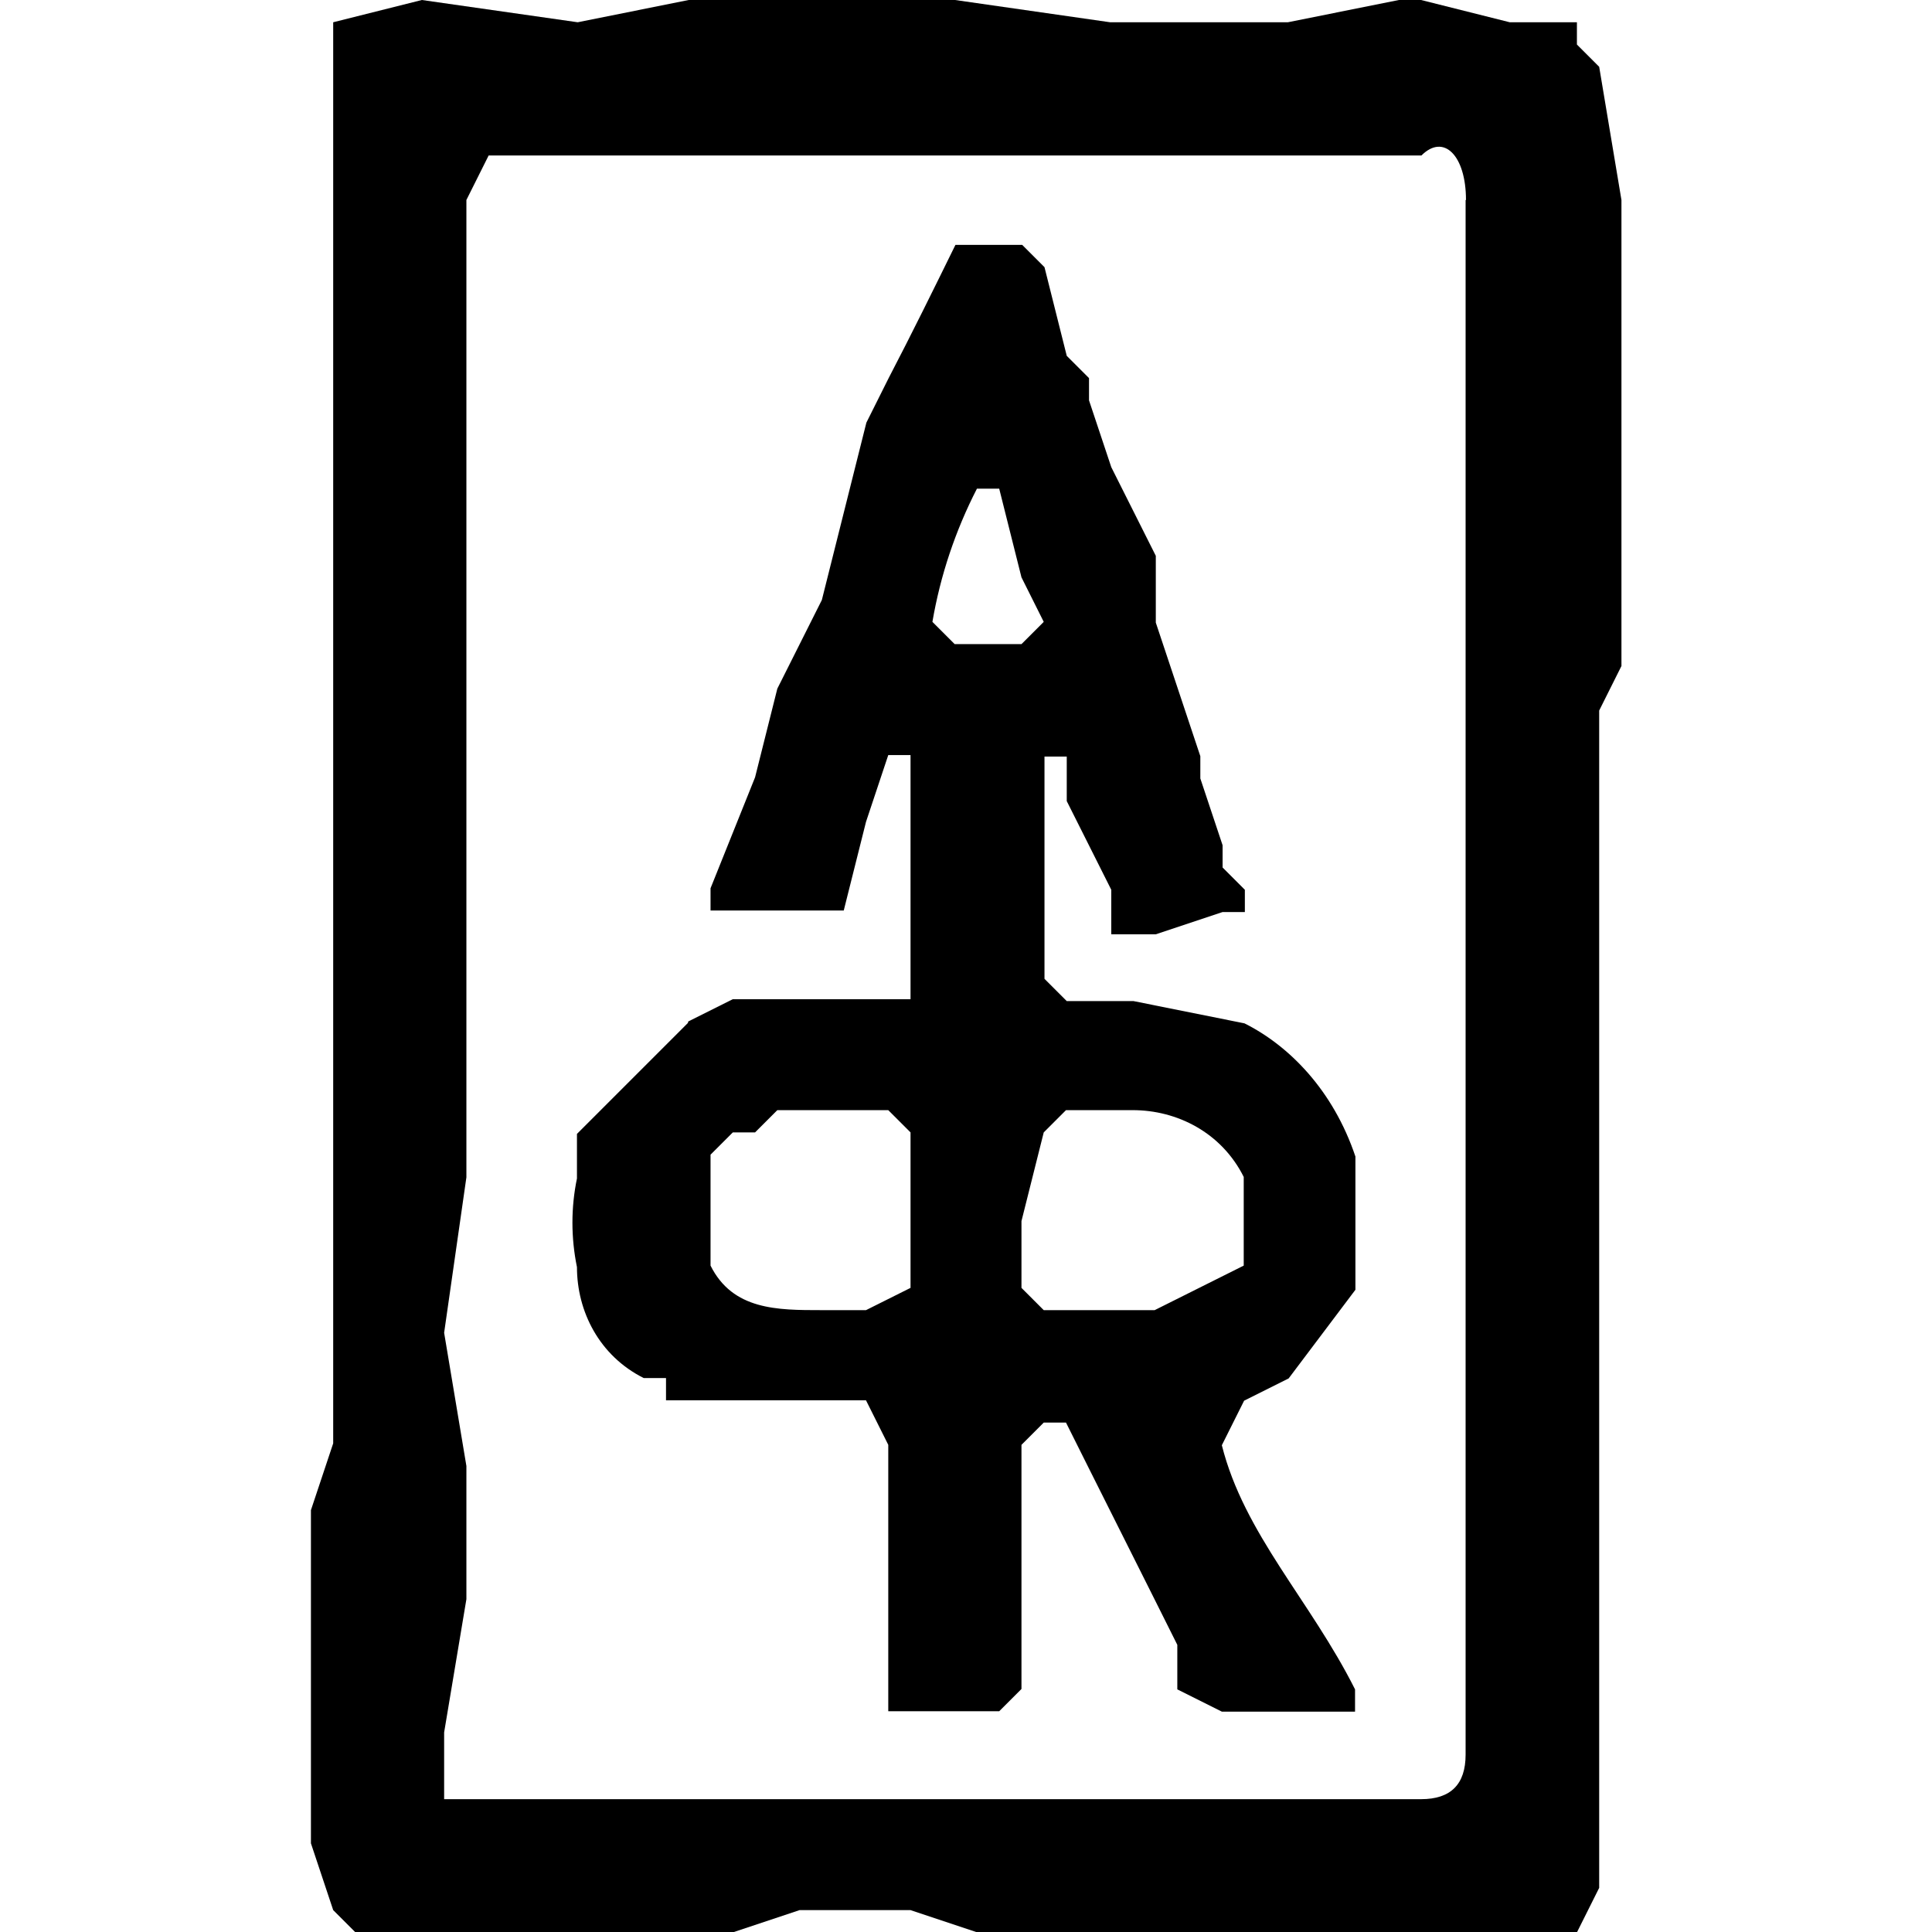 <svg xmlns="http://www.w3.org/2000/svg" viewBox="0 0 512 512"><g><g id="Layer_1"><path d="M417.8,5.9h-17.7L376.6,0h-5.9l-29.4,5.9h-47.1L253.1,0h-70.6l-29.4,5.9L111.8,0l-23.5,5.9v376.6l-5.9,17.7v88.3l5.9,17.7,5.9,5.9h100l17.7-5.9h29.4l17.7,5.9h158.9l5.9-11.8V188.3l5.9-11.8V53l-5.9-35.3-5.9-5.9v-5.9ZM388.4,53v412q0,11.8-11.8,11.8H117.7v-17.7l5.9-35.3v-35.3l-5.9-35.3,5.9-41.2V53l5.9-11.8h247.2c5.9-5.9,11.8,0,11.8,11.8ZM182.4,270.7l11.8-5.9h47.1v-64.7h-5.9l-5.9,17.7-5.9,23.5h-35.3v-5.9l11.8-29.4,5.9-23.5,11.8-23.5,5.9-23.5,5.9-23.5,5.9-11.8c6.1-11.7,11.9-23.5,17.7-35.3h17.7l5.9,5.9,5.9,23.5,5.9,5.9v5.9l5.9,17.7,11.8,23.5v17.7l5.9,17.7,5.9,17.7v5.9l5.9,17.7v5.9l5.9,5.9v5.9h-5.9l-17.7,5.9h-11.8v-11.8l-11.8-23.5v-11.8h-5.9v58.9l5.9,5.9h17.7l29.4,5.9c11.8,5.9,23.5,17.7,29.4,35.3v35.3l-17.7,23.5-11.8,5.9-5.9,11.8c5.9,23.5,23.5,41.2,35.3,64.7v5.9h-35.3l-11.8-5.9v-11.8l-5.9-11.8-17.7-35.3-5.9-11.8h-5.9l-5.9,5.9v64.7l-5.9,5.9h-29.4v-70.6l-5.9-11.8h-53v-5.9h-5.9c-11.8-5.9-17.7-17.7-17.7-29.4-1.6-7.8-1.6-15.8,0-23.5v-11.8l23.5-23.5,5.9-5.9ZM194.2,300.1l-5.9,5.9v29.4c5.9,11.8,17.7,11.8,29.4,11.8h11.8l11.8-5.9v-41.2l-5.9-5.9h-29.4l-5.9,5.9h-5.9ZM317.8,347.2v-5.9l11.8-5.9v-23.5c-5.9-11.8-17.7-17.7-29.4-17.7h-17.7l-5.9,5.9-5.9,23.5v17.7l5.9,5.9h29.4l11.8-5.9v5.9ZM264.8,129.5h-5.9c-5.7,11.1-9.7,23-11.8,35.3l5.9,5.9h17.7l5.9-5.9-5.9-11.8-5.9-23.5Z"></path></g></g></svg>